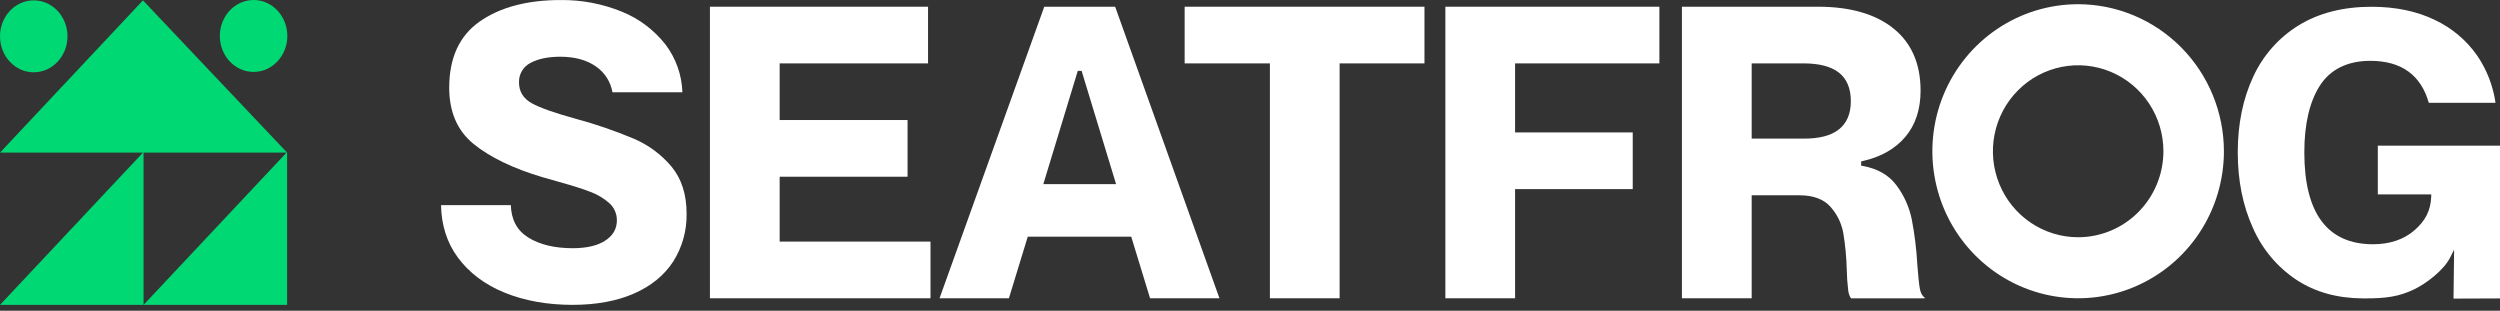 <svg width="177" height="22" viewBox="0 0 177 22" fill="none" xmlns="http://www.w3.org/2000/svg">
<rect x="0" y="0" width="177" height="22" fill="#333333" stroke="none"/>
<path fill-rule="evenodd" clip-rule="evenodd" d="M20.343 2.546C20.343 3.952 19.273 5.092 17.954 5.092C16.634 5.092 15.565 3.952 15.565 2.546C15.565 1.14 16.634 0 17.954 0C19.273 0 20.343 1.14 20.343 2.546ZM0 10.806H10.122L0 21.585H10.164H20.328V10.806L10.122 0.026L0 10.806ZM10.164 21.585V10.806H20.286L10.164 21.585ZM2.389 5.118C3.708 5.118 4.778 3.978 4.778 2.572C4.778 1.166 3.708 0.026 2.389 0.026C1.07 0.026 0 1.166 0 2.572C0 3.978 1.07 5.118 2.389 5.118Z" fill="#00D973"/>
<path d="M35.719 20.717C37.127 21.293 38.754 21.584 40.542 21.584C42.212 21.584 43.681 21.313 44.895 20.779C46.109 20.244 47.032 19.485 47.662 18.519C48.305 17.504 48.636 16.319 48.61 15.115C48.61 13.771 48.255 12.665 47.557 11.813C46.833 10.946 45.916 10.264 44.881 9.823C43.541 9.26 42.166 8.788 40.764 8.41C39.27 7.998 38.224 7.629 37.657 7.314C37.05 6.977 36.746 6.481 36.746 5.84C36.735 5.549 36.809 5.262 36.958 5.014C37.107 4.765 37.325 4.566 37.585 4.442C38.117 4.16 38.818 4.016 39.671 4.016C40.704 4.016 41.557 4.252 42.207 4.716C42.51 4.926 42.768 5.195 42.966 5.507C43.164 5.819 43.299 6.168 43.362 6.533H48.314C48.274 5.308 47.856 4.127 47.118 3.153C46.307 2.118 45.24 1.315 44.025 0.826C42.642 0.263 41.162 -0.017 39.671 0.003C37.312 0.003 35.383 0.522 33.949 1.533C32.515 2.545 31.804 4.11 31.804 6.216C31.804 7.918 32.381 9.255 33.521 10.185C34.661 11.116 36.326 11.929 38.405 12.544L39.536 12.866C40.551 13.149 41.296 13.385 41.812 13.588C42.297 13.768 42.745 14.035 43.134 14.378C43.308 14.532 43.446 14.722 43.539 14.935C43.633 15.148 43.679 15.379 43.675 15.612C43.675 16.211 43.389 16.696 42.823 17.054C42.281 17.398 41.513 17.573 40.547 17.573C39.269 17.573 38.212 17.32 37.408 16.82C36.603 16.319 36.201 15.559 36.166 14.524H31.225C31.25 15.947 31.65 17.193 32.414 18.228C33.207 19.309 34.321 20.145 35.719 20.717Z" fill="white"/>
<path d="M64.255 12.511V8.498H55.199V4.488H65.706V0.476H50.263V21.117H65.879V17.105H55.199V12.511H64.255Z" fill="white"/>
<path d="M80.09 16.754L81.425 21.117H86.337L78.953 0.476H73.934L66.519 21.117H71.431L72.766 16.754H80.09ZM76.307 5.016H76.579L76.609 5.118L79.018 13.036H73.867L76.307 5.016Z" fill="white"/>
<path d="M100.852 0.476H83.873V4.488H89.909V21.117H94.845V4.488H100.852V0.476Z" fill="white"/>
<path d="M115.597 9.376H107.268V4.488H117.484V0.476H102.332V21.117H107.268V13.388H115.597V9.376Z" fill="white"/>
<path d="M129.593 14.636C130.063 15.157 130.378 15.8 130.504 16.492C130.647 17.353 130.729 18.222 130.751 19.095C130.759 19.579 130.793 20.062 130.852 20.543C130.87 20.749 130.938 20.948 131.049 21.121H136.268V21.066C136.095 20.961 135.979 20.742 135.921 20.414C135.863 20.087 135.804 19.511 135.746 18.73C135.688 17.66 135.557 16.596 135.356 15.543C135.177 14.661 134.804 13.831 134.265 13.114C133.729 12.396 132.929 11.937 131.888 11.75L131.77 11.729V11.427L131.882 11.401C133.162 11.116 134.175 10.541 134.895 9.693C135.614 8.844 135.977 7.744 135.977 6.42C135.977 4.523 135.337 3.052 134.072 2.026C132.808 1.001 131 0.476 128.724 0.476H119.08V21.117H124.019V13.827H127.412C128.378 13.827 129.112 14.1 129.593 14.636ZM124.019 4.488H127.704C128.795 4.488 129.63 4.705 130.185 5.134C130.741 5.562 131.04 6.25 131.04 7.153C131.04 8.056 130.75 8.728 130.182 9.171C129.615 9.613 128.792 9.815 127.701 9.815H124.019V4.488Z" fill="white"/>
<path d="M177 21.128V10.311H168.349V13.764H172.131V13.918C172.093 14.899 171.721 15.64 170.926 16.319C170.167 16.965 169.193 17.293 168.013 17.293C164.784 17.293 163.146 15.104 163.146 10.786C163.146 8.786 163.518 7.194 164.252 6.054C164.987 4.913 166.2 4.307 167.819 4.307C170.009 4.307 171.401 5.307 171.958 7.278H176.683C176.509 6.077 176.064 4.932 175.382 3.932C174.621 2.846 173.591 1.979 172.395 1.417C171.123 0.796 169.611 0.479 167.902 0.479C165.902 0.479 164.17 0.92 162.754 1.789C161.346 2.652 160.224 3.918 159.531 5.426C158.804 6.977 158.433 8.78 158.433 10.784C158.433 12.788 158.795 14.571 159.505 16.131C160.158 17.628 161.225 18.903 162.577 19.805C163.903 20.677 165.445 21.111 167.292 21.126C168.962 21.143 169.872 20.982 170.889 20.502C171.8 20.068 173.023 19.124 173.47 18.231L173.752 17.672L173.709 21.141L177 21.128Z" fill="white"/>
<path d="M147.132 0.298C145.091 0.298 143.096 0.908 141.399 2.052C139.701 3.196 138.379 4.822 137.597 6.724C136.816 8.626 136.612 10.719 137.01 12.738C137.408 14.757 138.391 16.612 139.835 18.068C141.278 19.524 143.117 20.515 145.119 20.917C147.121 21.319 149.196 21.112 151.082 20.324C152.968 19.537 154.58 18.202 155.714 16.491C156.848 14.779 157.453 12.766 157.453 10.707C157.449 7.948 156.36 5.303 154.425 3.352C152.491 1.401 149.868 0.302 147.132 0.298ZM147.132 16.797C145.939 16.797 144.772 16.439 143.779 15.77C142.787 15.101 142.013 14.15 141.557 13.038C141.1 11.925 140.981 10.701 141.214 9.52C141.447 8.339 142.022 7.255 142.866 6.404C143.711 5.552 144.786 4.973 145.957 4.738C147.128 4.503 148.341 4.624 149.444 5.085C150.547 5.545 151.49 6.326 152.153 7.327C152.816 8.328 153.17 9.505 153.17 10.709C153.168 12.323 152.532 13.871 151.4 15.012C150.268 16.154 148.733 16.796 147.132 16.797Z" fill="white"/>
</svg>
